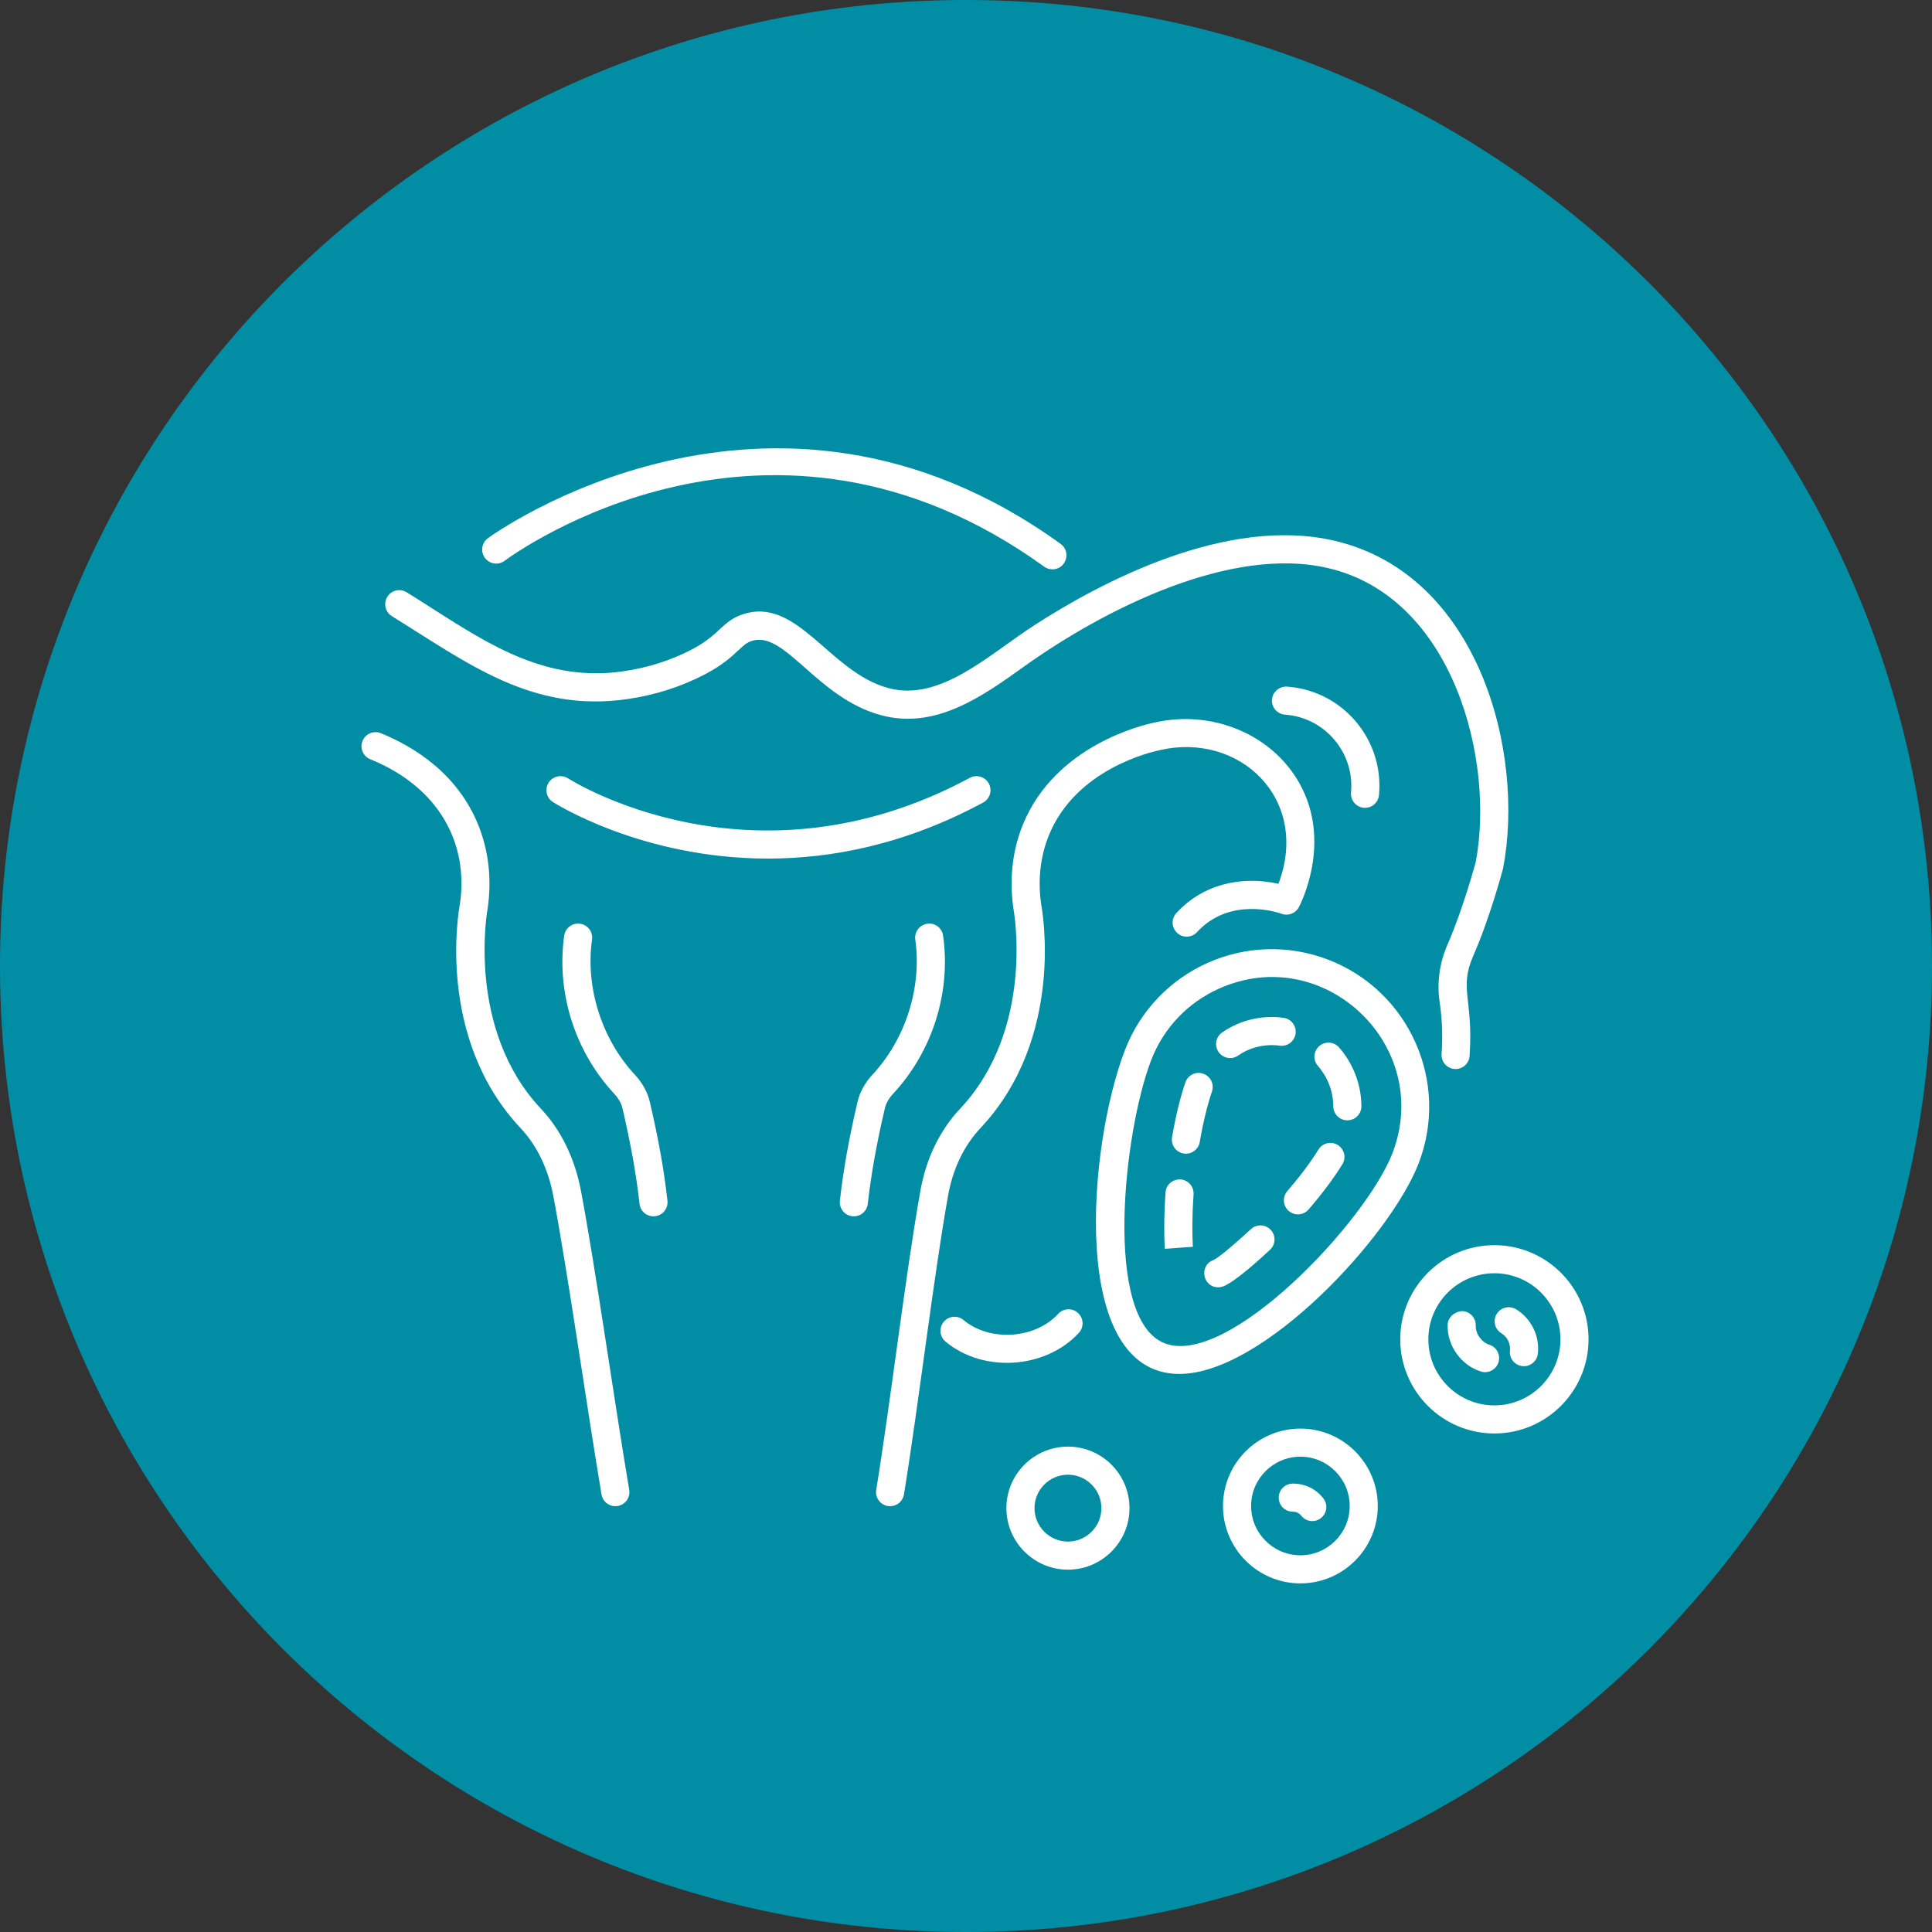 <svg xmlns="http://www.w3.org/2000/svg" xmlns:xlink="http://www.w3.org/1999/xlink" width="400" zoomAndPan="magnify" viewBox="0 0 300 300" height="400" preserveAspectRatio="xMidYMid meet" version="1.0"><rect x="0" y="0" width="300" height="300" fill="#333333" stroke="none"/><defs><clipPath id="6c4d344c8b"><path d="M 150 0 C 67.156 0 0 67.156 0 150 C 0 232.844 67.156 300 150 300 C 232.844 300 300 232.844 300 150 C 300 67.156 232.844 0 150 0 Z M 150 0 " clip-rule="nonzero"/></clipPath><clipPath id="a55117dc15"><path d="M 217 193 L 246.801 193 L 246.801 223 L 217 223 Z M 217 193 " clip-rule="nonzero"/></clipPath></defs><g clip-path="url(#6c4d344c8b)"><rect x="-30" width="360" fill="#018ea5" y="-30" height="360" fill-opacity="1"/></g><path fill="#ffffff" d="M 150.59 120.781 C 116.734 139.031 88.512 121.059 88.23 120.875 C 87.227 120.219 85.871 120.496 85.211 121.504 C 84.551 122.512 84.828 123.863 85.836 124.523 C 86.035 124.656 99.547 133.32 119.258 133.32 C 129.133 133.32 140.57 131.141 152.66 124.621 C 153.719 124.051 154.117 122.727 153.543 121.664 C 152.973 120.602 151.648 120.215 150.59 120.781 Z M 150.59 120.781 " fill-opacity="1" fill-rule="nonzero"/><path fill="#ffffff" d="M 164.316 204.012 C 160.711 207.93 153.703 208.387 149.617 204.973 C 148.691 204.203 147.316 204.324 146.543 205.25 C 145.77 206.172 145.895 207.551 146.82 208.32 C 152.676 213.219 162.355 212.582 167.527 206.965 C 168.344 206.078 168.285 204.699 167.398 203.883 C 166.516 203.066 165.137 203.121 164.316 204.012 Z M 164.316 204.012 " fill-opacity="1" fill-rule="nonzero"/><path fill="#ffffff" d="M 63.145 91.965 C 62.125 91.332 60.777 91.648 60.141 92.672 C 59.508 93.695 59.824 95.043 60.848 95.676 C 72.695 103.008 82.578 110.695 97.41 108.555 C 101.746 107.93 105.816 106.625 109.516 104.68 C 112.211 103.266 113.621 101.945 114.652 100.98 C 115.512 100.18 115.918 99.812 116.637 99.559 C 121.812 97.699 126.793 108.398 136.852 111.066 C 145.301 113.324 152.574 108.105 158.996 103.512 C 171.602 94.496 191.215 84.676 206.254 88.223 C 225.754 92.793 232.145 118.211 229.145 133.883 C 229.125 133.953 227.191 141.141 224.773 146.664 C 223.512 149.535 223.094 152.656 223.559 155.684 C 223.82 157.398 224.082 160.18 223.848 163.668 C 223.762 164.926 224.754 166 226.027 166 C 227.164 166 228.121 165.117 228.199 163.965 C 228.805 155.062 226.512 153.566 228.77 148.414 C 231.324 142.582 233.277 135.316 233.395 134.859 C 236.84 116.902 229.672 89.227 207.25 83.973 C 190.453 80.031 170.859 90.469 160.684 97.039 C 153.582 101.625 146.027 109 137.973 106.852 C 128.766 104.41 123.758 92.406 115.176 95.445 C 112.117 96.527 111.727 98.59 107.488 100.816 C 104.23 102.531 100.625 103.68 96.785 104.238 C 85.055 105.938 76.297 100.348 67.035 94.426 C 65.742 93.598 64.449 92.773 63.145 91.965 Z M 63.145 91.965 " fill-opacity="1" fill-rule="nonzero"/><path fill="#ffffff" d="M 56.293 115.051 C 55.84 116.168 56.379 117.438 57.492 117.895 C 68.211 122.242 72.781 131.012 71.422 140.328 C 71.258 141.172 67.605 161.125 80.852 175.191 C 83.371 177.867 85.125 181.508 85.922 185.723 C 88.211 197.863 91.047 218.02 93.402 232.062 C 93.578 233.125 94.504 233.883 95.551 233.883 C 96.906 233.883 97.926 232.664 97.703 231.34 C 95.309 217.086 92.531 197.227 90.211 184.914 C 89.258 179.883 87.121 175.484 84.027 172.199 C 72.336 159.785 75.672 141.336 75.723 141.059 C 76.383 136.559 75.875 132.07 74.258 128.082 C 71.012 120.078 64.242 115.926 59.137 113.848 C 58.02 113.398 56.746 113.938 56.293 115.051 Z M 56.293 115.051 " fill-opacity="1" fill-rule="nonzero"/><path fill="#ffffff" d="M 206.258 149.023 C 193.621 144.168 179.516 150.484 174.676 163.066 C 168.93 178.016 165.93 213.344 183.137 213.344 C 196.137 213.344 215.906 192.027 220.297 180.617 C 225.129 168.035 218.832 153.863 206.258 149.023 Z M 216.223 179.051 C 212.125 189.715 190.684 212.391 180.859 208.586 C 171.297 204.906 174.441 175.844 178.75 164.633 C 180.676 159.629 184.434 155.672 189.332 153.492 C 205.652 146.223 222.605 162.445 216.223 179.051 Z M 216.223 179.051 " fill-opacity="1" fill-rule="nonzero"/><path fill="#ffffff" d="M 183.055 193.801 L 181.461 193.879 L 180.875 193.926 Z M 183.055 193.801 " fill-opacity="1" fill-rule="nonzero"/><path fill="#ffffff" d="M 207.922 162.641 C 207.129 161.734 205.746 161.648 204.844 162.441 C 203.941 163.238 203.852 164.617 204.648 165.523 C 206.086 167.156 207.023 169.387 207.035 171.793 C 207.043 172.992 208.016 173.961 209.215 173.961 C 209.223 173.961 209.223 173.961 209.227 173.961 C 210.434 173.957 211.402 172.973 211.398 171.77 C 211.387 169.844 210.98 167.969 210.195 166.195 C 209.617 164.898 208.855 163.699 207.922 162.641 Z M 207.922 162.641 " fill-opacity="1" fill-rule="nonzero"/><path fill="#ffffff" d="M 201.18 160.504 C 201.34 159.305 200.504 158.211 199.309 158.047 C 196.121 157.613 192.668 158.305 189.77 160.32 C 188.781 161.008 188.535 162.367 189.223 163.355 C 189.914 164.352 191.281 164.586 192.262 163.906 C 194.191 162.562 196.504 162.078 198.727 162.371 C 199.91 162.535 201.016 161.695 201.18 160.504 Z M 201.18 160.504 " fill-opacity="1" fill-rule="nonzero"/><path fill="#ffffff" d="M 186.824 166.719 C 185.68 166.324 184.449 166.945 184.059 168.086 C 183.242 170.5 182.547 173.363 181.996 176.594 C 181.793 177.781 182.594 178.91 183.781 179.113 C 184.914 179.316 186.09 178.555 186.297 177.328 C 186.805 174.363 187.461 171.652 188.195 169.484 C 188.578 168.344 187.969 167.105 186.824 166.719 Z M 186.824 166.719 " fill-opacity="1" fill-rule="nonzero"/><path fill="#ffffff" d="M 194.227 190.875 C 193.418 191.637 189.418 195.266 188.383 195.672 C 186.141 196.539 186.762 199.891 189.168 199.891 C 189.434 199.891 189.699 199.84 189.957 199.742 C 191.82 199.023 195.879 195.312 197.219 194.051 C 198.098 193.227 198.137 191.844 197.312 190.965 C 196.484 190.09 195.102 190.047 194.227 190.875 Z M 194.227 190.875 " fill-opacity="1" fill-rule="nonzero"/><path fill="#ffffff" d="M 207.727 177.793 C 206.707 177.164 205.359 177.477 204.727 178.504 C 203.531 180.445 201.855 182.676 199.891 184.961 C 199.105 185.875 199.207 187.25 200.121 188.039 C 201.039 188.828 202.418 188.715 203.195 187.809 C 205.34 185.32 207.105 182.957 208.441 180.793 C 209.074 179.77 208.754 178.426 207.727 177.793 Z M 207.727 177.793 " fill-opacity="1" fill-rule="nonzero"/><path fill="#ffffff" d="M 183.309 183.141 C 182.082 183.082 181.062 183.961 180.98 185.164 C 180.781 188.031 180.715 191.074 180.875 193.91 C 181.168 193.891 185.52 193.582 185.227 193.602 C 185.109 191.496 185.109 188.715 185.332 185.469 C 185.418 184.266 184.512 183.223 183.309 183.141 Z M 183.309 183.141 " fill-opacity="1" fill-rule="nonzero"/><path fill="#ffffff" d="M 142.922 184.883 C 140.633 197.703 138.324 217.43 136.059 231.352 C 135.867 232.539 136.672 233.66 137.863 233.855 C 137.98 233.875 138.098 233.883 138.215 233.883 C 139.266 233.883 140.191 233.121 140.367 232.051 C 142.621 218.195 144.969 198.238 147.215 185.652 C 147.961 181.5 149.691 177.887 152.227 175.188 C 165.473 161.125 161.82 141.172 161.676 140.426 C 161.129 136.688 161.539 132.988 162.863 129.723 C 167.055 119.391 178.805 116.742 180.184 116.465 C 192.391 113.664 203.508 123.973 198.523 137.234 C 192.586 135.93 186.699 137.371 182.656 141.789 C 181.844 142.68 181.906 144.059 182.793 144.871 C 183.68 145.688 185.062 145.621 185.875 144.734 C 186.305 144.266 186.789 143.82 187.305 143.422 C 192.41 139.523 198.734 141.793 199 141.891 C 200.02 142.277 201.172 141.84 201.684 140.871 C 201.902 140.465 206.957 130.746 201.727 121.539 C 197.441 113.988 188.18 110.156 179.266 112.199 C 177.707 112.512 163.867 115.637 158.82 128.082 C 157.203 132.066 156.699 136.551 157.375 141.152 C 157.41 141.34 160.785 159.738 149.051 172.199 C 145.934 175.512 143.812 179.895 142.922 184.883 Z M 142.922 184.883 " fill-opacity="1" fill-rule="nonzero"/><path fill="#ffffff" d="M 78.355 87.082 C 80.016 85.848 119.527 57.207 162.141 87.992 C 162.527 88.273 162.973 88.406 163.418 88.406 C 165.539 88.406 166.395 85.684 164.699 84.457 C 119.438 51.746 76.176 83.262 75.746 83.582 C 74.781 84.305 74.582 85.672 75.305 86.637 C 76.023 87.598 77.387 87.801 78.355 87.082 Z M 78.355 87.082 " fill-opacity="1" fill-rule="nonzero"/><path fill="#ffffff" d="M 165.828 224.629 C 160.562 224.629 156.273 228.914 156.273 234.18 C 156.273 239.449 160.562 243.738 165.828 243.738 C 171.098 243.738 175.387 239.449 175.387 234.18 C 175.387 228.914 171.098 224.629 165.828 224.629 Z M 165.828 239.375 C 162.969 239.375 160.637 237.043 160.637 234.18 C 160.637 231.32 162.969 228.992 165.828 228.992 C 168.691 228.992 171.023 231.32 171.023 234.18 C 171.023 237.043 168.691 239.375 165.828 239.375 Z M 165.828 239.375 " fill-opacity="1" fill-rule="nonzero"/><path fill="#ffffff" d="M 201.926 221.832 C 195.297 221.832 189.906 227.223 189.906 233.852 C 189.906 240.477 195.297 245.867 201.926 245.867 C 208.551 245.867 213.941 240.477 213.941 233.852 C 213.941 227.223 208.551 221.832 201.926 221.832 Z M 201.926 241.504 C 197.703 241.504 194.27 238.07 194.27 233.852 C 194.27 229.629 197.703 226.195 201.926 226.195 C 206.145 226.195 209.578 229.629 209.578 233.852 C 209.578 238.07 206.145 241.504 201.926 241.504 Z M 201.926 241.504 " fill-opacity="1" fill-rule="nonzero"/><g clip-path="url(#a55117dc15)"><path fill="#ffffff" d="M 232.047 193.348 C 223.984 193.348 217.43 199.906 217.43 207.969 C 217.43 216.031 223.984 222.59 232.047 222.59 C 240.109 222.59 246.668 216.031 246.668 207.969 C 246.668 199.906 240.109 193.348 232.047 193.348 Z M 232.047 218.227 C 226.391 218.227 221.793 213.625 221.793 207.969 C 221.793 202.312 226.391 197.711 232.047 197.711 C 237.703 197.711 242.305 202.312 242.305 207.969 C 242.305 213.625 237.703 218.227 232.047 218.227 Z M 232.047 218.227 " fill-opacity="1" fill-rule="nonzero"/></g><path fill="#ffffff" d="M 235.383 203.285 C 234.348 202.684 233.008 203.012 232.395 204.051 C 231.777 205.09 232.121 206.426 233.156 207.043 C 234.035 207.562 234.586 208.684 234.465 209.703 C 234.309 210.984 235.309 212.141 236.633 212.141 C 237.723 212.141 238.664 211.328 238.797 210.219 C 239.125 207.48 237.754 204.691 235.383 203.285 Z M 235.383 203.285 " fill-opacity="1" fill-rule="nonzero"/><path fill="#ffffff" d="M 231.258 208.809 C 230.055 208.426 229.113 207.098 229.152 205.84 C 229.191 204.637 228.246 203.629 227.043 203.59 C 225.902 203.652 224.832 204.496 224.793 205.699 C 224.688 208.934 226.852 211.992 229.941 212.965 C 231.051 213.324 232.309 212.723 232.68 211.543 C 233.043 210.395 232.406 209.168 231.258 208.809 Z M 231.258 208.809 " fill-opacity="1" fill-rule="nonzero"/><path fill="#ffffff" d="M 200.695 230.375 C 199.492 230.398 198.535 231.395 198.559 232.598 C 198.582 233.789 199.555 234.738 200.738 234.738 C 200.754 234.738 200.77 234.738 200.781 234.738 C 201.242 234.719 201.754 234.969 202.039 235.34 C 202.469 235.898 203.117 236.195 203.77 236.195 C 205.562 236.195 206.605 234.129 205.5 232.688 C 204.363 231.203 202.656 230.355 200.695 230.375 Z M 200.695 230.375 " fill-opacity="1" fill-rule="nonzero"/><path fill="#ffffff" d="M 199.535 110.969 C 205.711 111.402 210.363 116.879 209.785 123.051 C 209.676 124.254 210.555 125.316 211.754 125.43 C 213.016 125.531 214.023 124.613 214.129 123.461 C 214.938 114.844 208.484 107.223 199.844 106.617 C 198.648 106.562 197.598 107.434 197.512 108.637 C 197.426 109.84 198.332 110.883 199.535 110.969 Z M 199.535 110.969 " fill-opacity="1" fill-rule="nonzero"/><path fill="#ffffff" d="M 96.656 172.098 C 97.973 177.746 98.789 182.32 99.305 186.93 C 99.434 188.09 100.465 188.984 101.715 188.855 C 102.914 188.723 103.777 187.645 103.641 186.445 C 103.105 181.656 102.262 176.926 100.906 171.109 C 100.555 169.594 99.746 168.125 98.566 166.863 C 93.426 161.336 90.883 153.305 91.93 145.902 C 92.102 144.711 91.27 143.605 90.074 143.438 C 88.895 143.25 87.781 144.098 87.609 145.289 C 86.363 154.098 89.266 163.273 95.375 169.836 C 96.031 170.543 96.477 171.324 96.656 172.098 Z M 96.656 172.098 " fill-opacity="1" fill-rule="nonzero"/><path fill="#ffffff" d="M 133.152 171.109 C 131.797 176.926 130.953 181.656 130.418 186.445 C 130.27 187.734 131.281 188.871 132.586 188.871 C 133.684 188.871 134.629 188.047 134.75 186.93 C 135.27 182.32 136.086 177.746 137.398 172.098 C 137.582 171.324 138.023 170.543 138.684 169.836 C 144.789 163.273 147.691 154.098 146.445 145.289 C 146.277 144.098 145.16 143.234 143.98 143.438 C 142.789 143.605 141.957 144.711 142.125 145.902 C 143.172 153.305 140.629 161.336 135.488 166.859 C 134.312 168.125 133.504 169.594 133.152 171.109 Z M 133.152 171.109 " fill-opacity="1" fill-rule="nonzero"/></svg>